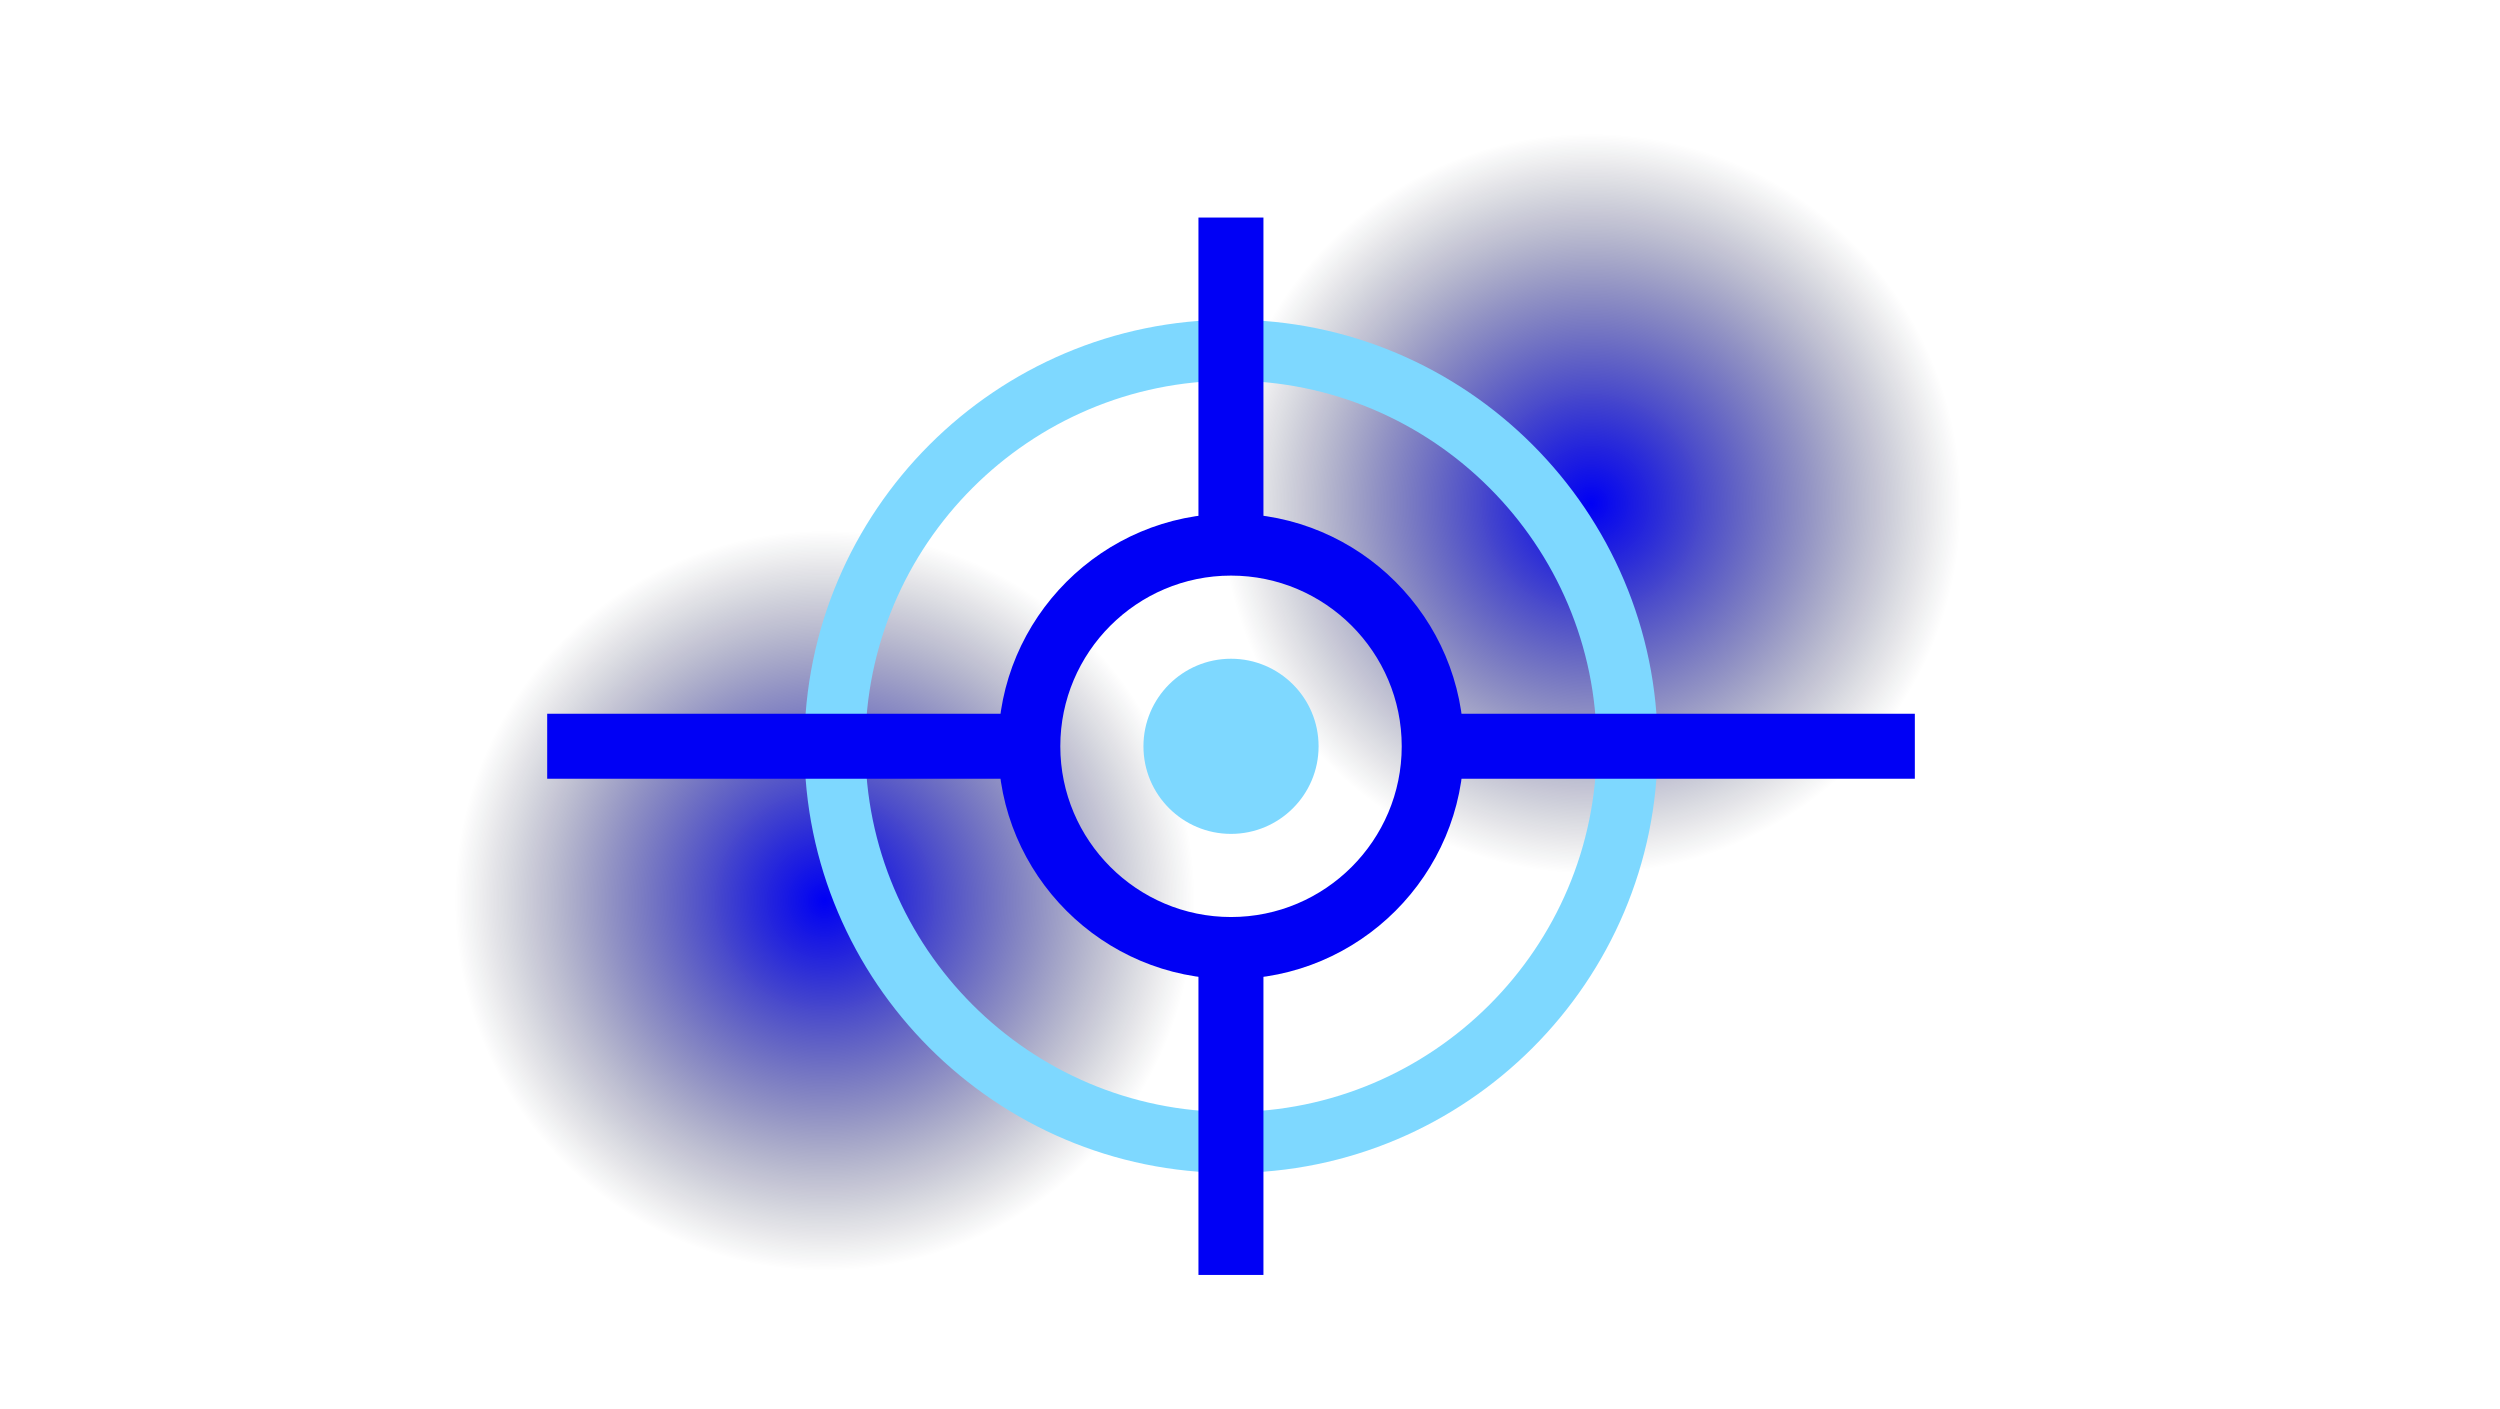 <?xml version="1.0" encoding="UTF-8"?> <svg xmlns="http://www.w3.org/2000/svg" xmlns:xlink="http://www.w3.org/1999/xlink" id="Laag_1" version="1.1" viewBox="0 0 180.42 101.65"><defs><style> .st0 { fill: url(#Naamloos_verloop_42); } .st1 { fill: #0000f5; } .st2 { fill: #7ed8ff; } .st3 { fill: url(#Naamloos_verloop_421); } </style><radialGradient id="Naamloos_verloop_42" data-name="Naamloos verloop 42" cx="114.83" cy="36.35" fx="114.83" fy="36.35" r="26.71" gradientUnits="userSpaceOnUse"><stop offset="0" stop-color="#0000f5"></stop><stop offset=".18" stop-color="#0102d2" stop-opacity=".84"></stop><stop offset=".58" stop-color="#050779" stop-opacity=".44"></stop><stop offset="1" stop-color="#090e17" stop-opacity="0"></stop></radialGradient><radialGradient id="Naamloos_verloop_421" data-name="Naamloos verloop 42" cx="59.52" cy="65" fx="59.52" fy="65" r="26.71" xlink:href="#Naamloos_verloop_42"></radialGradient></defs><circle class="st0" cx="114.83" cy="36.35" r="26.71"></circle><circle class="st3" cx="59.52" cy="65" r="26.71"></circle><path class="st1" d="M88.84,70.66c-9.26,0-16.8-7.54-16.8-16.8s7.54-16.8,16.8-16.8,16.8,7.54,16.8,16.8-7.54,16.8-16.8,16.8ZM88.84,41.54c-6.79,0-12.32,5.53-12.32,12.32s5.53,12.32,12.32,12.32,12.32-5.53,12.32-12.32-5.53-12.32-12.32-12.32Z"></path><circle class="st2" cx="88.84" cy="53.86" r="6.32"></circle><path class="st2" d="M88.84,84.65c-16.98,0-30.79-13.81-30.79-30.79s13.81-30.79,30.79-30.79,30.79,13.81,30.79,30.79-13.81,30.79-30.79,30.79ZM88.84,27.47c-14.55,0-26.39,11.84-26.39,26.39s11.84,26.39,26.39,26.39,26.39-11.84,26.39-26.39-11.84-26.39-26.39-26.39Z"></path><rect class="st1" x="86.49" y="15.7" width="4.69" height="22.61"></rect><rect class="st1" x="86.49" y="67.16" width="4.69" height="24.85"></rect><rect class="st1" x="39.49" y="51.51" width="34.93" height="4.69"></rect><rect class="st1" x="104.39" y="51.51" width="33.8" height="4.69"></rect></svg> 
